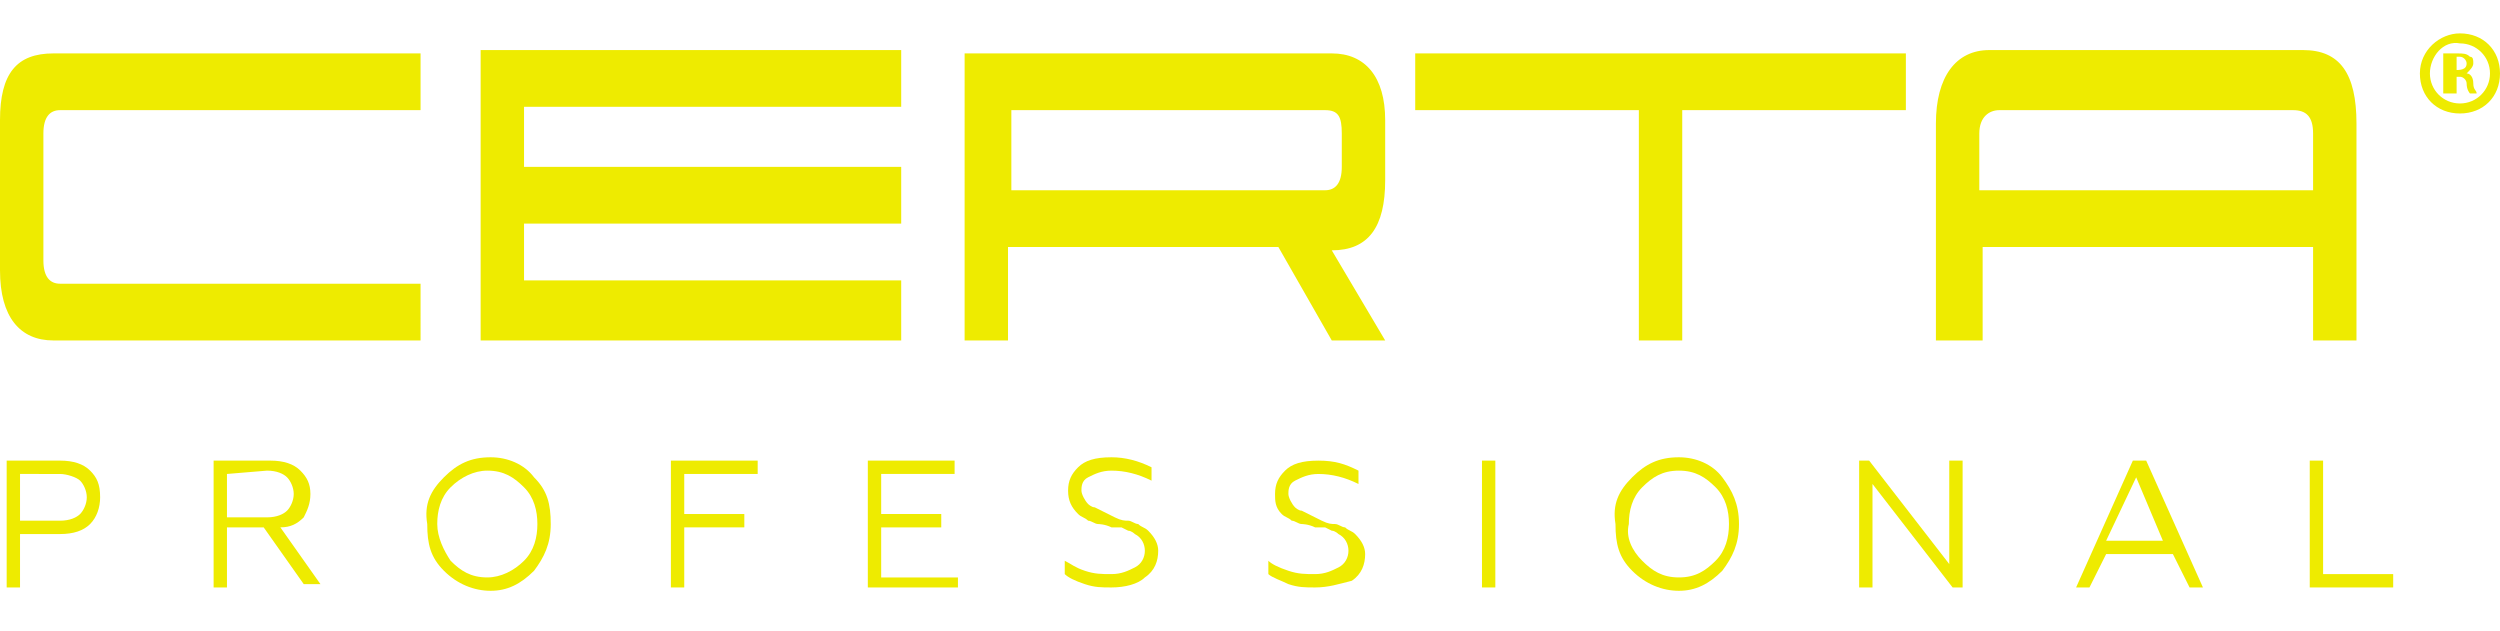 <?xml version="1.0" encoding="UTF-8"?> <svg xmlns="http://www.w3.org/2000/svg" xmlns:xlink="http://www.w3.org/1999/xlink" version="1.1" id="Layer_1" x="0px" y="0px" viewBox="0 0 74.9 18.9" style="enable-background:new 0 0 74.9 18.9;" xml:space="preserve"> <style type="text/css"> .st0{fill:#EEEB00;} </style> <g> <g> <path class="st0" d="M12.6,10.2h-11c-1,0-1.6-0.7-1.6-2.1V3.6c0-1.4,0.5-2,1.6-2h11v1.7H1.8C1.5,3.3,1.3,3.5,1.3,4v3.8 c0,0.5,0.2,0.7,0.5,0.7h10.8V10.2z M27,10.2H14.4V1.5H27v1.7H15.7V5H27v1.7H15.7v1.7H27V10.2z M41.5,10.2h-1.6l-1.6-2.8h-8.1v2.8 h-1.3V1.6h11c1,0,1.6,0.7,1.6,2v1.8c0,1.4-0.5,2.1-1.6,2.1L41.5,10.2z M39.7,3.3h-9.4v2.4h9.4c0.3,0,0.5-0.2,0.5-0.7V4 C40.2,3.5,40.1,3.3,39.7,3.3 M70.6,10.2h-1.3V7.4h-9.9v2.8H58V3.7c0-1.4,0.6-2.2,1.6-2.2H69c1.1,0,1.6,0.7,1.6,2.2V10.2z M69.3,5.7V4c0-0.5-0.2-0.7-0.6-0.7h-8.8c-0.3,0-0.6,0.2-0.6,0.7v1.7H69.3z M49.1,10.2V3.3h-6.7V1.6h14.7v1.7h-6.7v6.9 C50.4,10.2,49.1,10.2,49.1,10.2z"></path> </g> <g> <path class="st0" d="M73.5,2.1L73.5,2.1c0.2,0,0.4,0,0.4-0.2c0-0.1-0.1-0.2-0.2-0.2s-0.1,0-0.1,0v0.4H73.5z M73.5,2.8h-0.3V1.6 c0.1,0,0.3,0,0.4,0c0.2,0,0.3,0,0.4,0.1c0.1,0,0.1,0.1,0.1,0.2c0,0.1-0.1,0.2-0.2,0.3l0,0c0.1,0,0.2,0.1,0.2,0.3s0.1,0.2,0.1,0.3 H74c0,0-0.1-0.1-0.1-0.3c0-0.1-0.1-0.2-0.2-0.2h-0.1v0.5H73.5z M72.8,2.2c0,0.5,0.4,0.9,0.9,0.9s0.9-0.4,0.9-0.9s-0.4-0.9-0.9-0.9 C73.2,1.2,72.8,1.7,72.8,2.2 M74.9,2.2c0,0.7-0.5,1.2-1.2,1.2s-1.2-0.5-1.2-1.2S73.1,1,73.7,1C74.4,1,74.9,1.5,74.9,2.2"></path> </g> </g> <g> <path class="st0" d="M0.6,17.6H0.2v-3.8h1.6c0.4,0,0.7,0.1,0.9,0.3S3,14.5,3,14.9c0,0.3-0.1,0.6-0.3,0.8S2.2,16,1.8,16H0.6V17.6z M0.6,14.2v1.4h1.2c0.3,0,0.5-0.1,0.6-0.2s0.2-0.3,0.2-0.5s-0.1-0.4-0.2-0.5c-0.1-0.1-0.4-0.2-0.6-0.2H0.6z"></path> <path class="st0" d="M6.8,17.6H6.4v-3.8h1.7c0.4,0,0.7,0.1,0.9,0.3s0.3,0.4,0.3,0.7s-0.1,0.5-0.2,0.7c-0.2,0.2-0.4,0.3-0.7,0.3 l1.2,1.7H9.1l-1.2-1.7H6.8V17.6z M6.8,14.2v1.3H8c0.3,0,0.5-0.1,0.6-0.2c0.1-0.1,0.2-0.3,0.2-0.5s-0.1-0.4-0.2-0.5 c-0.1-0.1-0.3-0.2-0.6-0.2L6.8,14.2L6.8,14.2z"></path> <path class="st0" d="M13.3,14.3c0.4-0.4,0.8-0.6,1.4-0.6c0.5,0,1,0.2,1.3,0.6c0.4,0.4,0.5,0.8,0.5,1.4s-0.2,1-0.5,1.4 c-0.4,0.4-0.8,0.6-1.3,0.6s-1-0.2-1.4-0.6s-0.5-0.8-0.5-1.4C12.7,15.1,12.9,14.7,13.3,14.3z M13.5,16.8c0.3,0.3,0.6,0.5,1.1,0.5 c0.4,0,0.8-0.2,1.1-0.5c0.3-0.3,0.4-0.7,0.4-1.1s-0.1-0.8-0.4-1.1c-0.3-0.3-0.6-0.5-1.1-0.5c-0.4,0-0.8,0.2-1.1,0.5 s-0.4,0.7-0.4,1.1C13.1,16.1,13.3,16.5,13.5,16.8z"></path> <path class="st0" d="M20.5,17.6h-0.4v-3.8h2.6v0.4h-2.2v1.2h1.8v0.4h-1.8V17.6z"></path> <path class="st0" d="M28.7,17.6H26v-3.8h2.6v0.4h-2.2v1.2h1.8v0.4h-1.8v1.5h2.3C28.7,17.3,28.7,17.6,28.7,17.6z"></path> <path class="st0" d="M33.3,17.6c-0.3,0-0.5,0-0.8-0.1s-0.5-0.2-0.6-0.3v-0.4c0.2,0.1,0.3,0.2,0.6,0.3c0.3,0.1,0.5,0.1,0.8,0.1 s0.5-0.1,0.7-0.2s0.3-0.3,0.3-0.5S34.2,16.1,34,16c0,0-0.1-0.1-0.2-0.1l-0.2-0.1c0,0,0,0-0.1,0h-0.1h-0.1c-0.2-0.1-0.4-0.1-0.4-0.1 c-0.1,0-0.2-0.1-0.3-0.1c-0.1-0.1-0.2-0.1-0.3-0.2C32.1,15.2,32,15,32,14.7s0.1-0.5,0.3-0.7s0.5-0.3,1-0.3c0.4,0,0.8,0.1,1.2,0.3 v0.4c-0.4-0.2-0.8-0.3-1.2-0.3c-0.3,0-0.5,0.1-0.7,0.2c-0.2,0.1-0.2,0.3-0.2,0.4c0,0.1,0.1,0.3,0.2,0.4c0,0,0.1,0.1,0.2,0.1 l0.2,0.1l0.2,0.1l0.2,0.1c0.2,0.1,0.3,0.1,0.4,0.1c0.1,0,0.2,0.1,0.3,0.1c0.1,0.1,0.2,0.1,0.3,0.2c0.2,0.2,0.3,0.4,0.3,0.6 c0,0.3-0.1,0.6-0.4,0.8C34.1,17.5,33.7,17.6,33.3,17.6z"></path> <path class="st0" d="M39.4,17.6c-0.3,0-0.5,0-0.8-0.1c-0.2-0.1-0.5-0.2-0.6-0.3v-0.4c0.1,0.1,0.3,0.2,0.6,0.3 c0.3,0.1,0.5,0.1,0.8,0.1s0.5-0.1,0.7-0.2s0.3-0.3,0.3-0.5s-0.1-0.4-0.3-0.5c0,0-0.1-0.1-0.2-0.1l-0.2-0.1c0,0,0,0-0.1,0 s-0.1,0-0.1,0h-0.1c-0.2-0.1-0.4-0.1-0.4-0.1c-0.1,0-0.2-0.1-0.3-0.1c-0.1-0.1-0.2-0.1-0.3-0.2c-0.2-0.2-0.2-0.4-0.2-0.6 c0-0.3,0.1-0.5,0.3-0.7s0.5-0.3,1-0.3s0.8,0.1,1.2,0.3v0.4c-0.4-0.2-0.8-0.3-1.2-0.3c-0.3,0-0.5,0.1-0.7,0.2s-0.2,0.3-0.2,0.4 c0,0.1,0.1,0.3,0.2,0.4c0,0,0.1,0.1,0.2,0.1l0.2,0.1l0.2,0.1l0.2,0.1c0.2,0.1,0.3,0.1,0.4,0.1c0.1,0,0.2,0.1,0.3,0.1 c0.1,0.1,0.2,0.1,0.3,0.2c0.2,0.2,0.3,0.4,0.3,0.6c0,0.3-0.1,0.6-0.4,0.8C40.1,17.5,39.8,17.6,39.4,17.6z"></path> <path class="st0" d="M44.8,17.6h-0.4v-3.8h0.4V17.6z"></path> <path class="st0" d="M48.9,14.3c0.4-0.4,0.8-0.6,1.4-0.6c0.5,0,1,0.2,1.3,0.6s0.5,0.8,0.5,1.4s-0.2,1-0.5,1.4 c-0.4,0.4-0.8,0.6-1.3,0.6s-1-0.2-1.4-0.6s-0.5-0.8-0.5-1.4C48.3,15.1,48.5,14.7,48.9,14.3z M49.2,16.8c0.3,0.3,0.6,0.5,1.1,0.5 s0.8-0.2,1.1-0.5s0.4-0.7,0.4-1.1s-0.1-0.8-0.4-1.1c-0.3-0.3-0.6-0.5-1.1-0.5s-0.8,0.2-1.1,0.5s-0.4,0.7-0.4,1.1 C48.7,16.1,48.9,16.5,49.2,16.8z"></path> <path class="st0" d="M56.1,17.6h-0.4v-3.8H56l2.4,3.1v-3.1h0.4v3.8h-0.3l-2.4-3.1C56.1,14.5,56.1,17.6,56.1,17.6z"></path> <path class="st0" d="M62.6,17.6h-0.4l1.7-3.8h0.4l1.7,3.8h-0.4l-0.5-1h-2L62.6,17.6z M64,14.3l-0.9,1.9h1.7L64,14.3z"></path> <path class="st0" d="M71.7,17.6h-2.5v-3.8h0.4v3.4h2.1V17.6z"></path> </g> </svg> 